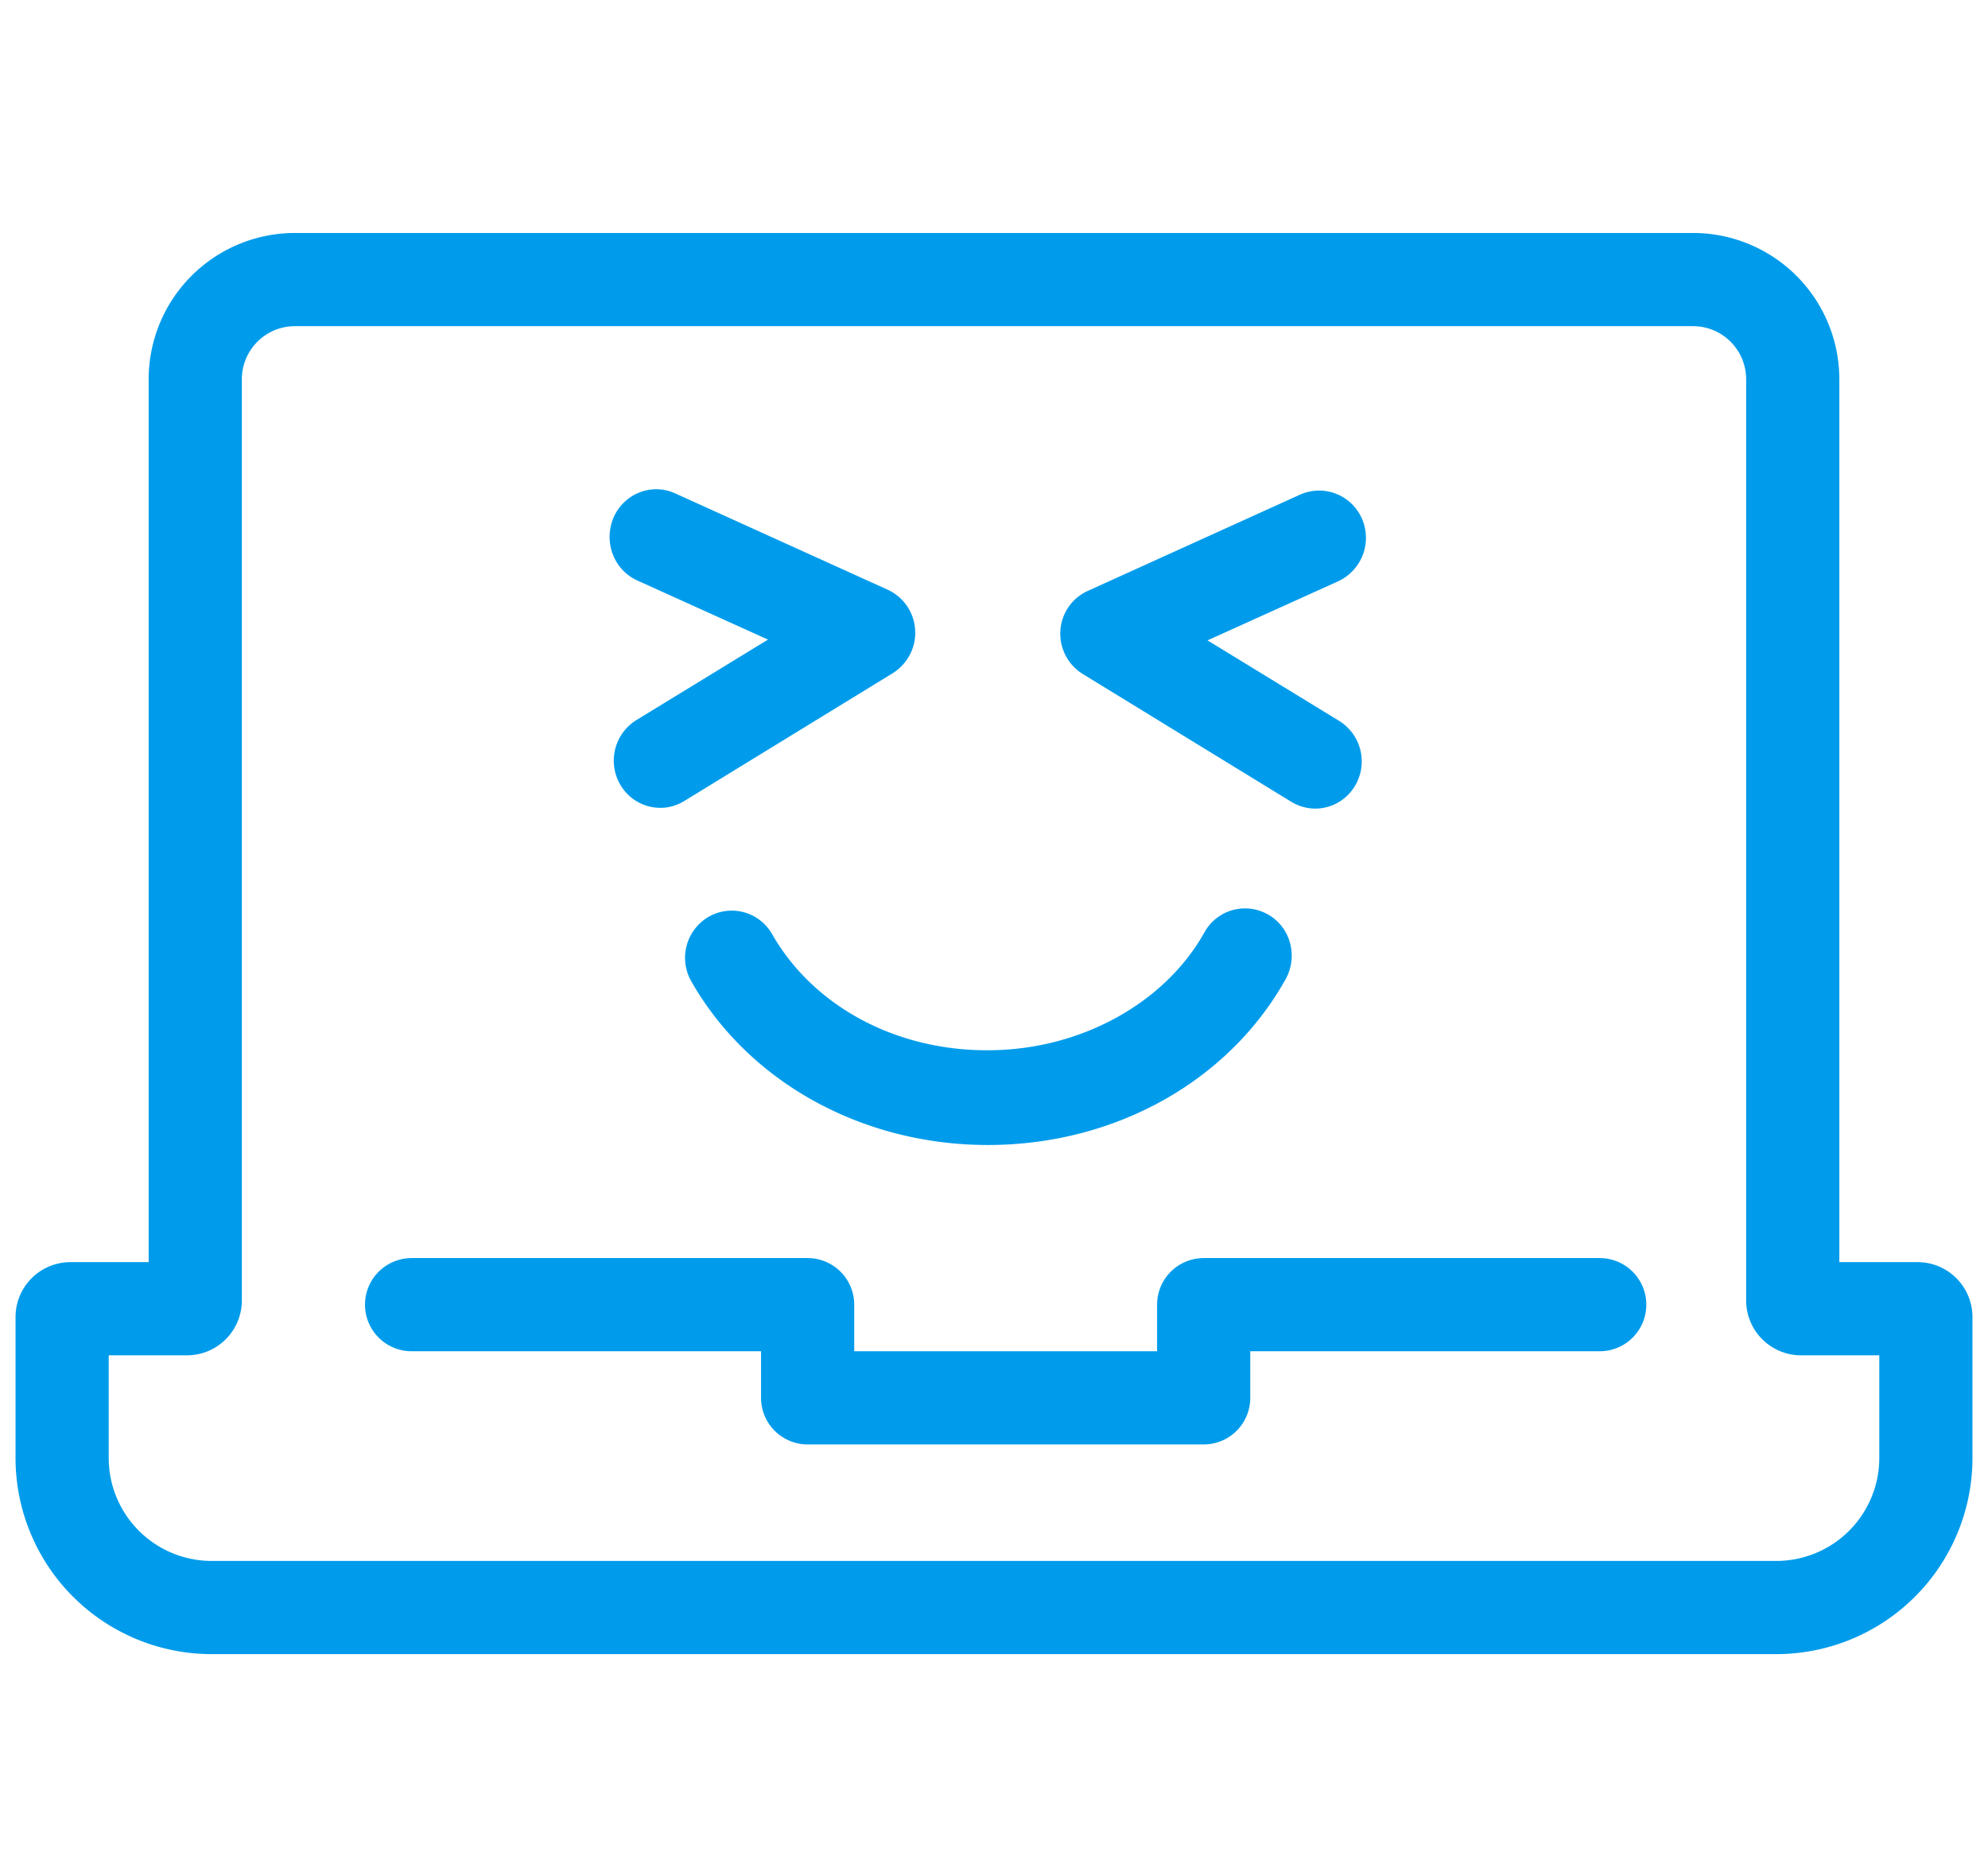 <?xml version="1.0" encoding="UTF-8"?> <svg xmlns="http://www.w3.org/2000/svg" width="64" height="60" viewBox="0 0 64 60"><g fill="none" fill-rule="evenodd"><path d="M2 0h60v60H2z"></path><g stroke="#009ceb" stroke-width="3"><path stroke-linecap="round" stroke-linejoin="round" d="M13.25 42H26v3h12.75v-3H51.5"></path><path d="M61.732 42.131h-3.75a.268.268 0 0 1-.268-.267V12.206A3.21 3.21 0 0 0 54.5 9h-45a3.21 3.21 0 0 0-3.214 3.206v29.658c0 .148-.12.267-.268.267h-3.75a.268.268 0 0 0-.268.267v4.543a4.816 4.816 0 0 0 4.821 4.809H57.18A4.816 4.816 0 0 0 62 46.94v-4.542a.268.268 0 0 0-.268-.267z"></path></g><path d="m34.86 21.699 6.701 4.107a1.5 1.5 0 0 0 .774.225c.515 0 1.006-.262 1.288-.735a1.534 1.534 0 0 0-.515-2.091l-4.234-2.59 4.21-1.904a1.542 1.542 0 0 0 .76-2.016c-.343-.773-1.227-1.108-1.988-.773l-6.836 3.1a1.505 1.505 0 0 0-.884 1.295 1.525 1.525 0 0 0 .725 1.382zm-14.346-3.013 4.21 1.904-4.235 2.59a1.536 1.536 0 0 0-.515 2.09c.282.474.773.736 1.289.736.27 0 .528-.075.773-.224l6.7-4.108c.48-.3.762-.835.725-1.394a1.517 1.517 0 0 0-.884-1.296l-6.836-3.099c-.76-.348-1.644 0-1.988.772-.33.785 0 1.68.761 2.029zm4.345 11.39a1.495 1.495 0 0 0-2.05-.56 1.529 1.529 0 0 0-.552 2.079c1.853 3.249 5.51 5.265 9.548 5.265 4.074 0 7.743-2.04 9.585-5.34.405-.734.16-1.668-.565-2.078a1.492 1.492 0 0 0-2.05.572c-1.288 2.303-4.024 3.796-6.97 3.796-2.97.013-5.62-1.419-6.946-3.734z" fill="#009ceb"></path></g></svg> 